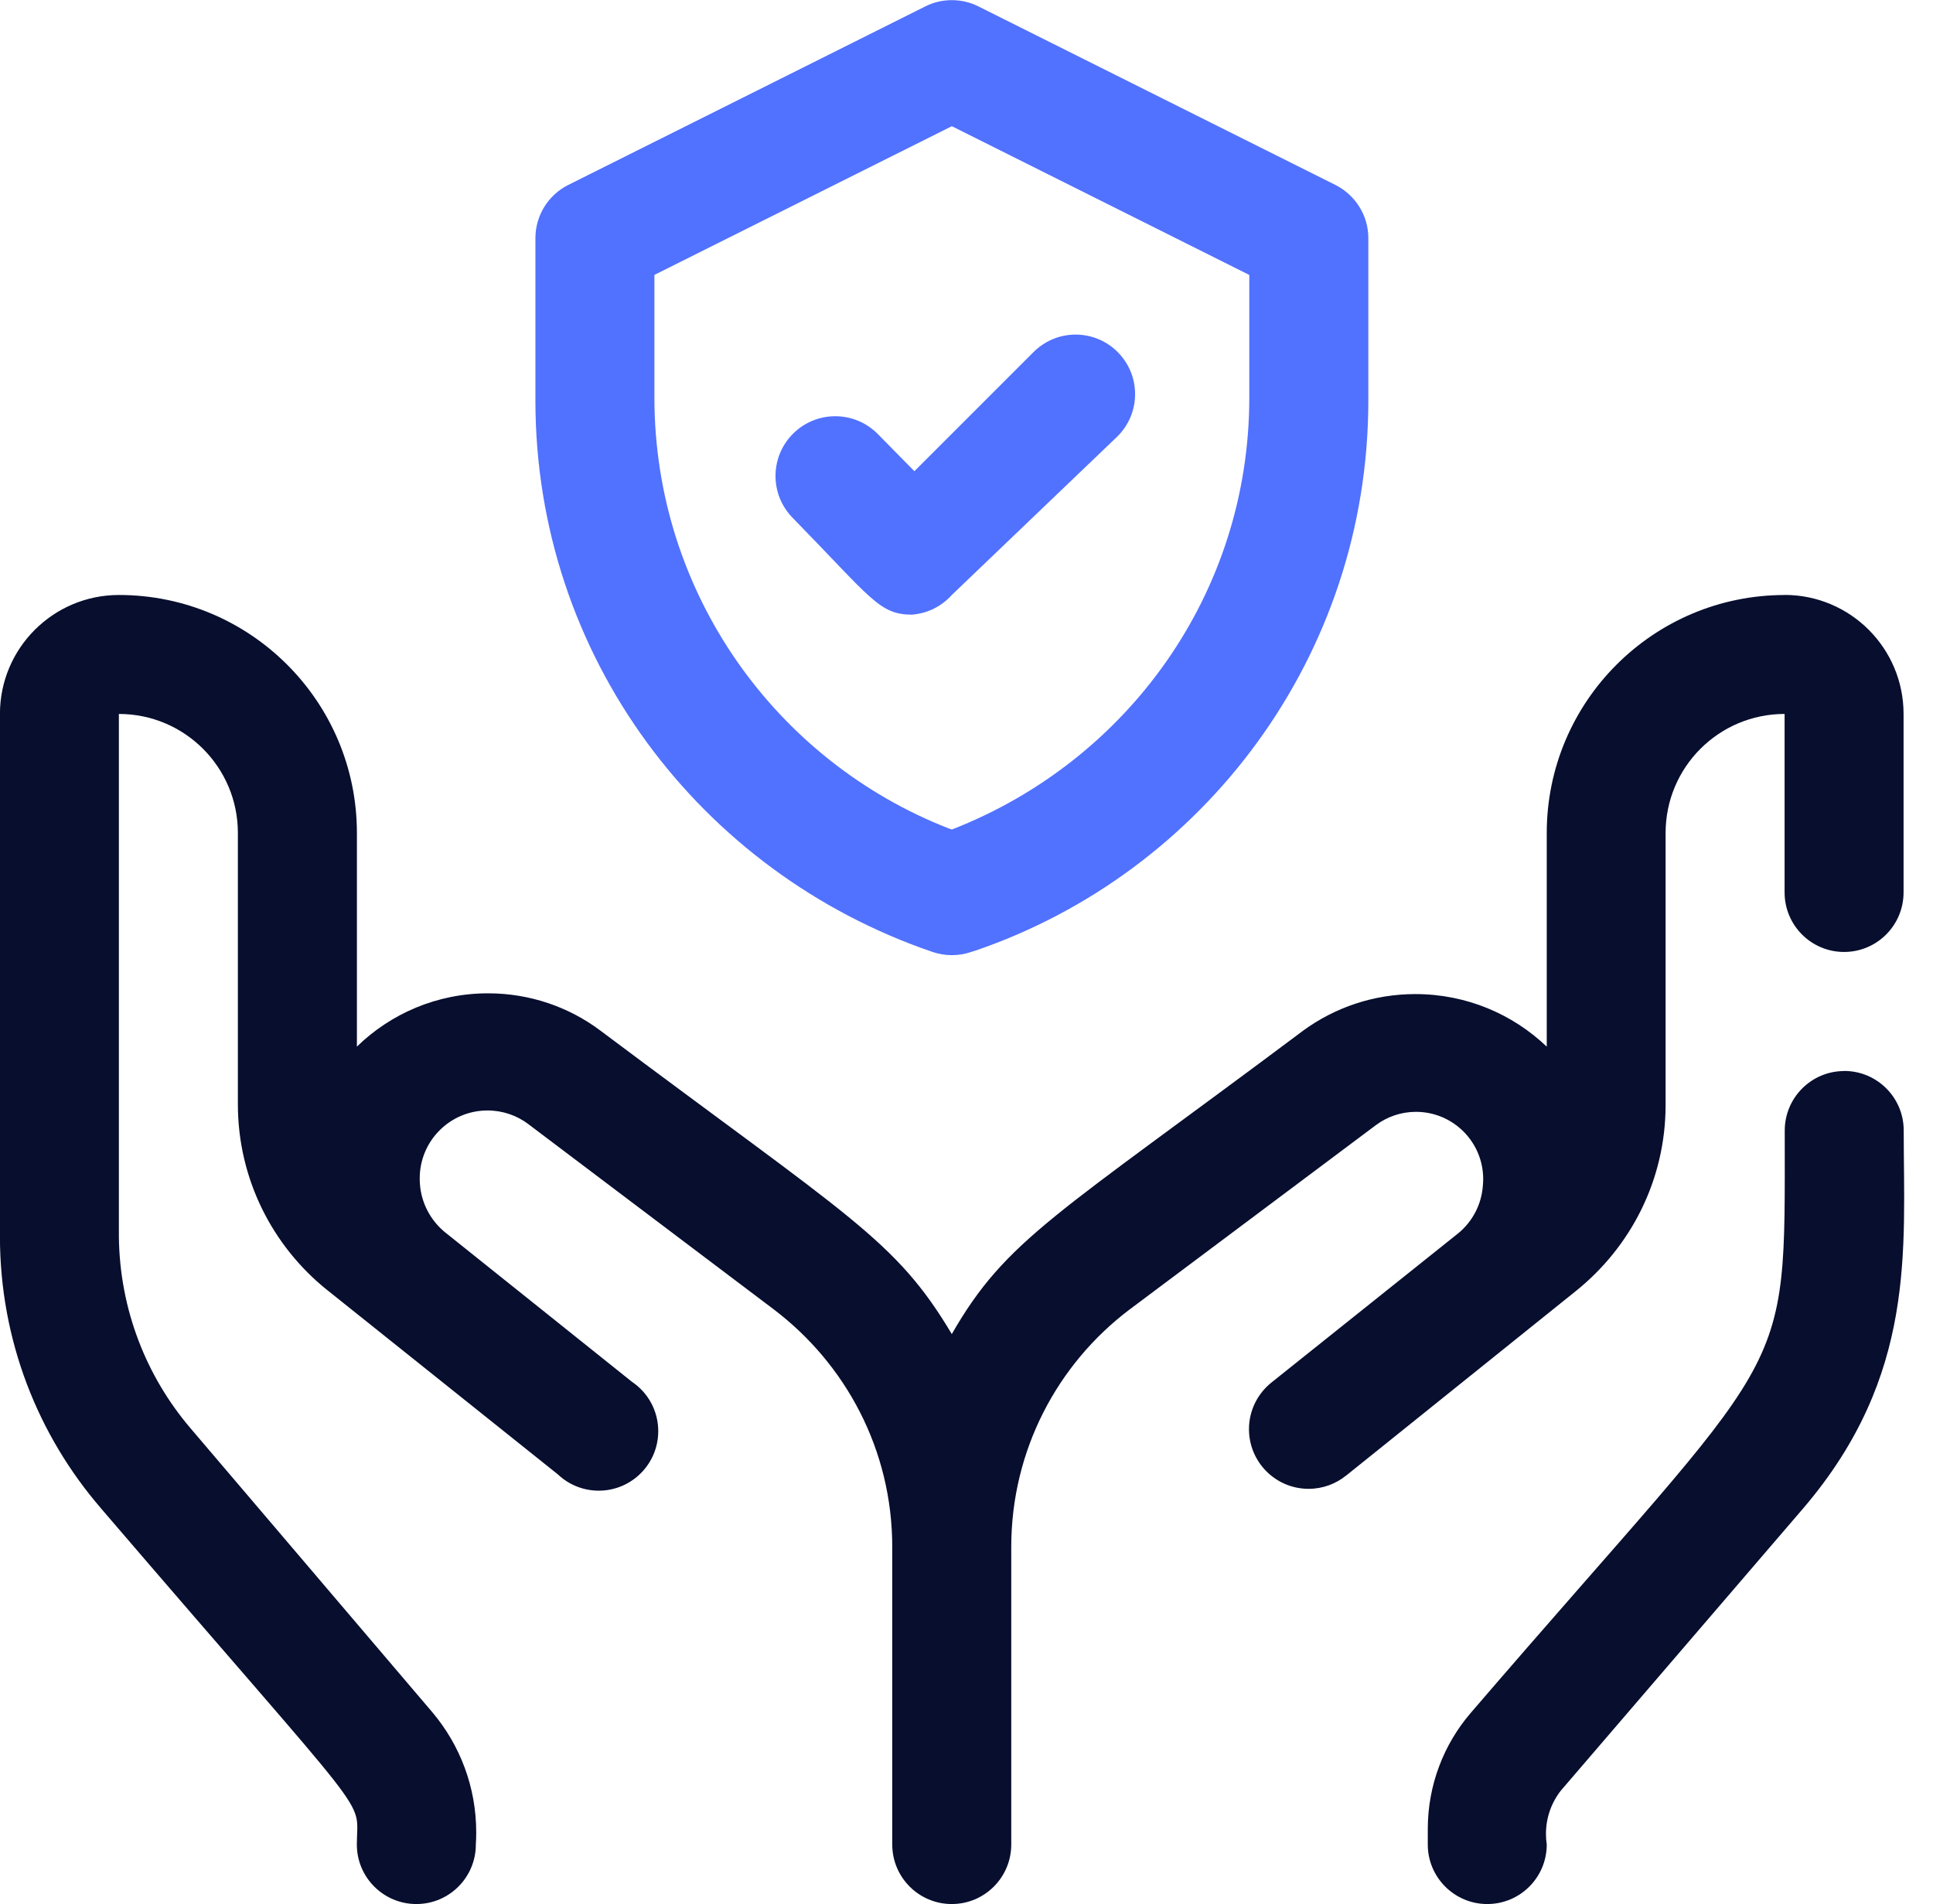 <svg width="66" height="65" viewBox="0 0 66 65" fill="none" xmlns="http://www.w3.org/2000/svg">
<path d="M31.14 20.982C30.022 20.982 29.759 20.434 27.077 17.691C26.709 17.323 26.479 16.812 26.479 16.248C26.479 15.122 27.393 14.209 28.519 14.209C29.083 14.209 29.591 14.437 29.962 14.807L31.221 16.086L35.284 12.023C35.653 11.653 36.163 11.422 36.725 11.422C37.287 11.422 37.799 11.651 38.166 12.023C38.532 12.391 38.756 12.896 38.756 13.455C38.756 14.014 38.53 14.519 38.165 14.887L32.498 20.311C32.159 20.689 31.681 20.94 31.145 20.98H31.138L31.14 20.982Z" fill="#5171FF"/>
<path d="M31.85 32.5C23.899 29.791 18.281 22.388 18.281 13.673C18.281 13.635 18.281 13.6 18.281 13.562V13.567V8.123C18.285 7.337 18.733 6.656 19.386 6.321L19.398 6.316L31.585 0.223C31.852 0.086 32.165 0.005 32.5 0.005C32.835 0.005 33.148 0.085 33.426 0.228L33.415 0.223L45.602 6.316C46.269 6.658 46.717 7.338 46.72 8.123V13.567C46.72 13.598 46.72 13.635 46.72 13.671C46.72 22.386 41.103 29.79 33.291 32.456L33.152 32.498C32.958 32.567 32.734 32.606 32.502 32.606C32.269 32.606 32.045 32.567 31.837 32.495L31.85 32.5ZM22.344 9.384V13.569C22.344 20.262 26.51 25.985 32.393 28.28L32.5 28.317C38.49 25.985 42.656 20.265 42.656 13.572C42.656 13.572 42.656 13.572 42.656 13.57V9.386L32.5 4.308L22.344 9.384Z" fill="#5171FF"/>
<path d="M60.938 20.312C56.451 20.312 52.812 23.951 52.812 28.438V35.73C51.649 34.619 50.068 33.935 48.326 33.935C46.898 33.935 45.578 34.395 44.505 35.175L44.523 35.162C36.033 41.519 34.367 42.291 32.498 45.541C30.57 42.31 29.066 41.6 20.473 35.162C19.422 34.38 18.098 33.909 16.664 33.909C14.921 33.909 13.341 34.603 12.184 35.73L12.186 35.729V28.436C12.186 23.949 8.547 20.311 4.061 20.311C1.817 20.311 -0.002 22.129 -0.002 24.373V42.208C-0.002 45.755 1.298 48.999 3.447 51.488L3.43 51.47C12.977 62.602 12.184 61.261 12.184 62.967C12.184 64.088 13.094 64.998 14.216 64.998C15.337 64.998 16.247 64.088 16.247 62.967C16.255 62.842 16.26 62.697 16.26 62.551C16.26 60.996 15.702 59.572 14.776 58.468L14.784 58.477L6.497 48.747C5.003 46.993 4.085 44.71 4.059 42.211V42.206V24.372C6.303 24.372 8.122 26.19 8.122 28.434V37.697C8.123 40.253 9.306 42.534 11.152 44.023L11.169 44.036L19.05 50.333C19.412 50.676 19.905 50.887 20.444 50.887C21.565 50.887 22.475 49.977 22.475 48.856C22.475 48.152 22.118 47.533 21.575 47.169L21.569 47.164L15.169 42.045C14.695 41.644 14.381 41.062 14.337 40.407V40.401C14.332 40.347 14.331 40.285 14.331 40.224C14.331 38.945 15.368 37.908 16.646 37.908C17.17 37.908 17.652 38.082 18.041 38.374L18.034 38.37L26.403 44.686C28.881 46.558 30.465 49.499 30.465 52.811V62.967C30.465 64.088 31.375 64.998 32.497 64.998C33.618 64.998 34.528 64.088 34.528 62.967V52.811C34.528 49.499 36.112 46.558 38.565 44.704L38.59 44.686L46.979 38.408C47.356 38.126 47.832 37.955 48.347 37.955C49.614 37.955 50.642 38.982 50.642 40.251C50.642 40.318 50.638 40.383 50.633 40.448V40.44C50.594 41.124 50.263 41.724 49.764 42.122L49.759 42.125L43.402 47.203C42.939 47.58 42.645 48.149 42.645 48.787C42.645 49.912 43.556 50.824 44.681 50.824C45.167 50.824 45.614 50.653 45.965 50.368L45.962 50.372L53.802 44.075C55.677 42.573 56.87 40.284 56.87 37.716C56.87 37.71 56.87 37.703 56.87 37.695V28.434C56.87 26.19 58.688 24.372 60.933 24.372V30.465C60.933 31.587 61.843 32.497 62.964 32.497C64.085 32.497 64.995 31.587 64.995 30.465V24.372C64.995 22.128 63.177 20.309 60.933 20.309L60.938 20.312Z" fill="#070E2E"/>
<path d="M62.969 36.562C61.847 36.562 60.938 37.472 60.938 38.594C60.938 47.45 61.263 45.622 50.212 58.479C49.304 59.537 48.75 60.923 48.75 62.439V62.967C48.75 64.088 49.66 64.998 50.781 64.998C51.903 64.998 52.812 64.088 52.812 62.967C52.795 62.858 52.785 62.731 52.785 62.603C52.785 62.041 52.978 61.523 53.303 61.113L53.3 61.118L61.587 51.469C65.447 46.938 65 42.653 65 38.59C65 37.469 64.09 36.559 62.969 36.559V36.562Z" fill="#070E2E"/>
</svg>
